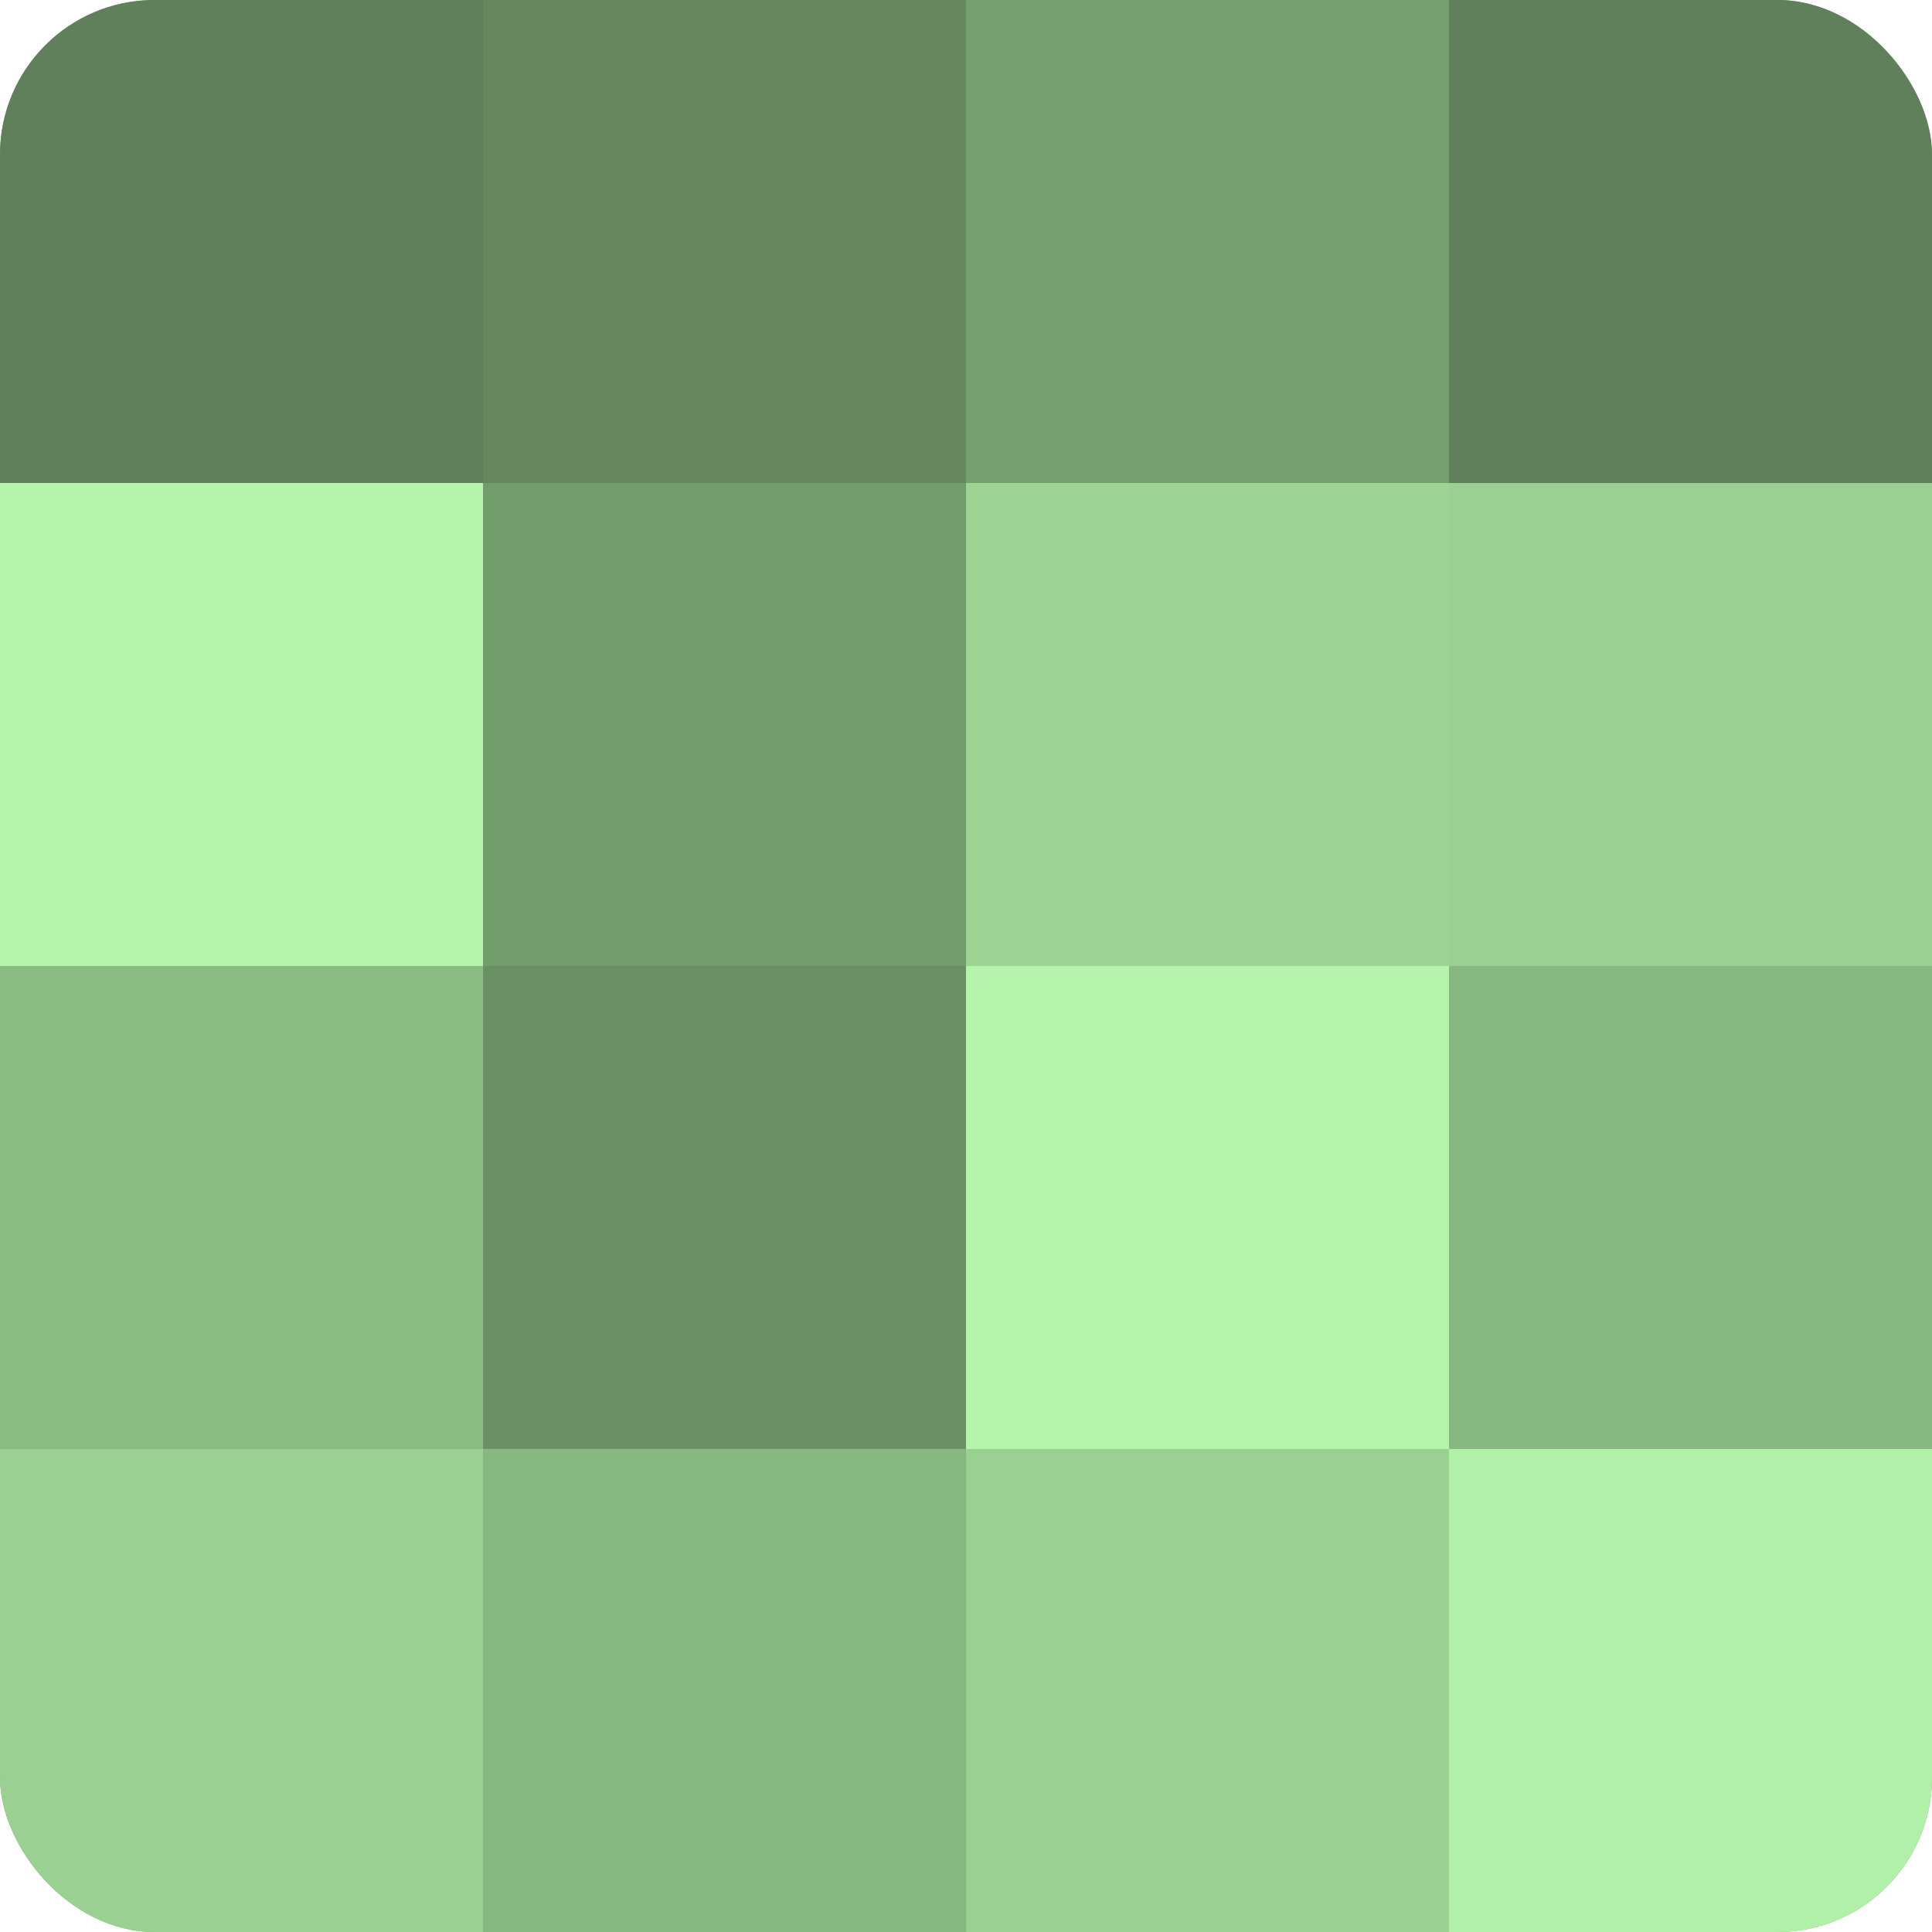 <?xml version="1.0" encoding="UTF-8"?>
<svg xmlns="http://www.w3.org/2000/svg" width="60" height="60" viewBox="0 0 100 100" preserveAspectRatio="xMidYMid meet"><defs><clipPath id="c" width="100" height="100"><rect width="100" height="100" rx="8" ry="8"/></clipPath></defs><g clip-path="url(#c)"><rect width="100" height="100" fill="#76a070"/><rect width="25" height="25" fill="#5f805a"/><rect y="25" width="25" height="25" fill="#b4f4ab"/><rect y="50" width="25" height="25" fill="#8bbc84"/><rect y="75" width="25" height="25" fill="#9ad092"/><rect x="25" width="25" height="25" fill="#65885f"/><rect x="25" y="25" width="25" height="25" fill="#739c6d"/><rect x="25" y="50" width="25" height="25" fill="#6b9065"/><rect x="25" y="75" width="25" height="25" fill="#88b881"/><rect x="50" width="25" height="25" fill="#76a070"/><rect x="50" y="25" width="25" height="25" fill="#9dd494"/><rect x="50" y="50" width="25" height="25" fill="#b4f4ab"/><rect x="50" y="75" width="25" height="25" fill="#9ad092"/><rect x="75" width="25" height="25" fill="#5f805a"/><rect x="75" y="25" width="25" height="25" fill="#9ad092"/><rect x="75" y="50" width="25" height="25" fill="#88b881"/><rect x="75" y="75" width="25" height="25" fill="#b1f0a8"/></g></svg>
